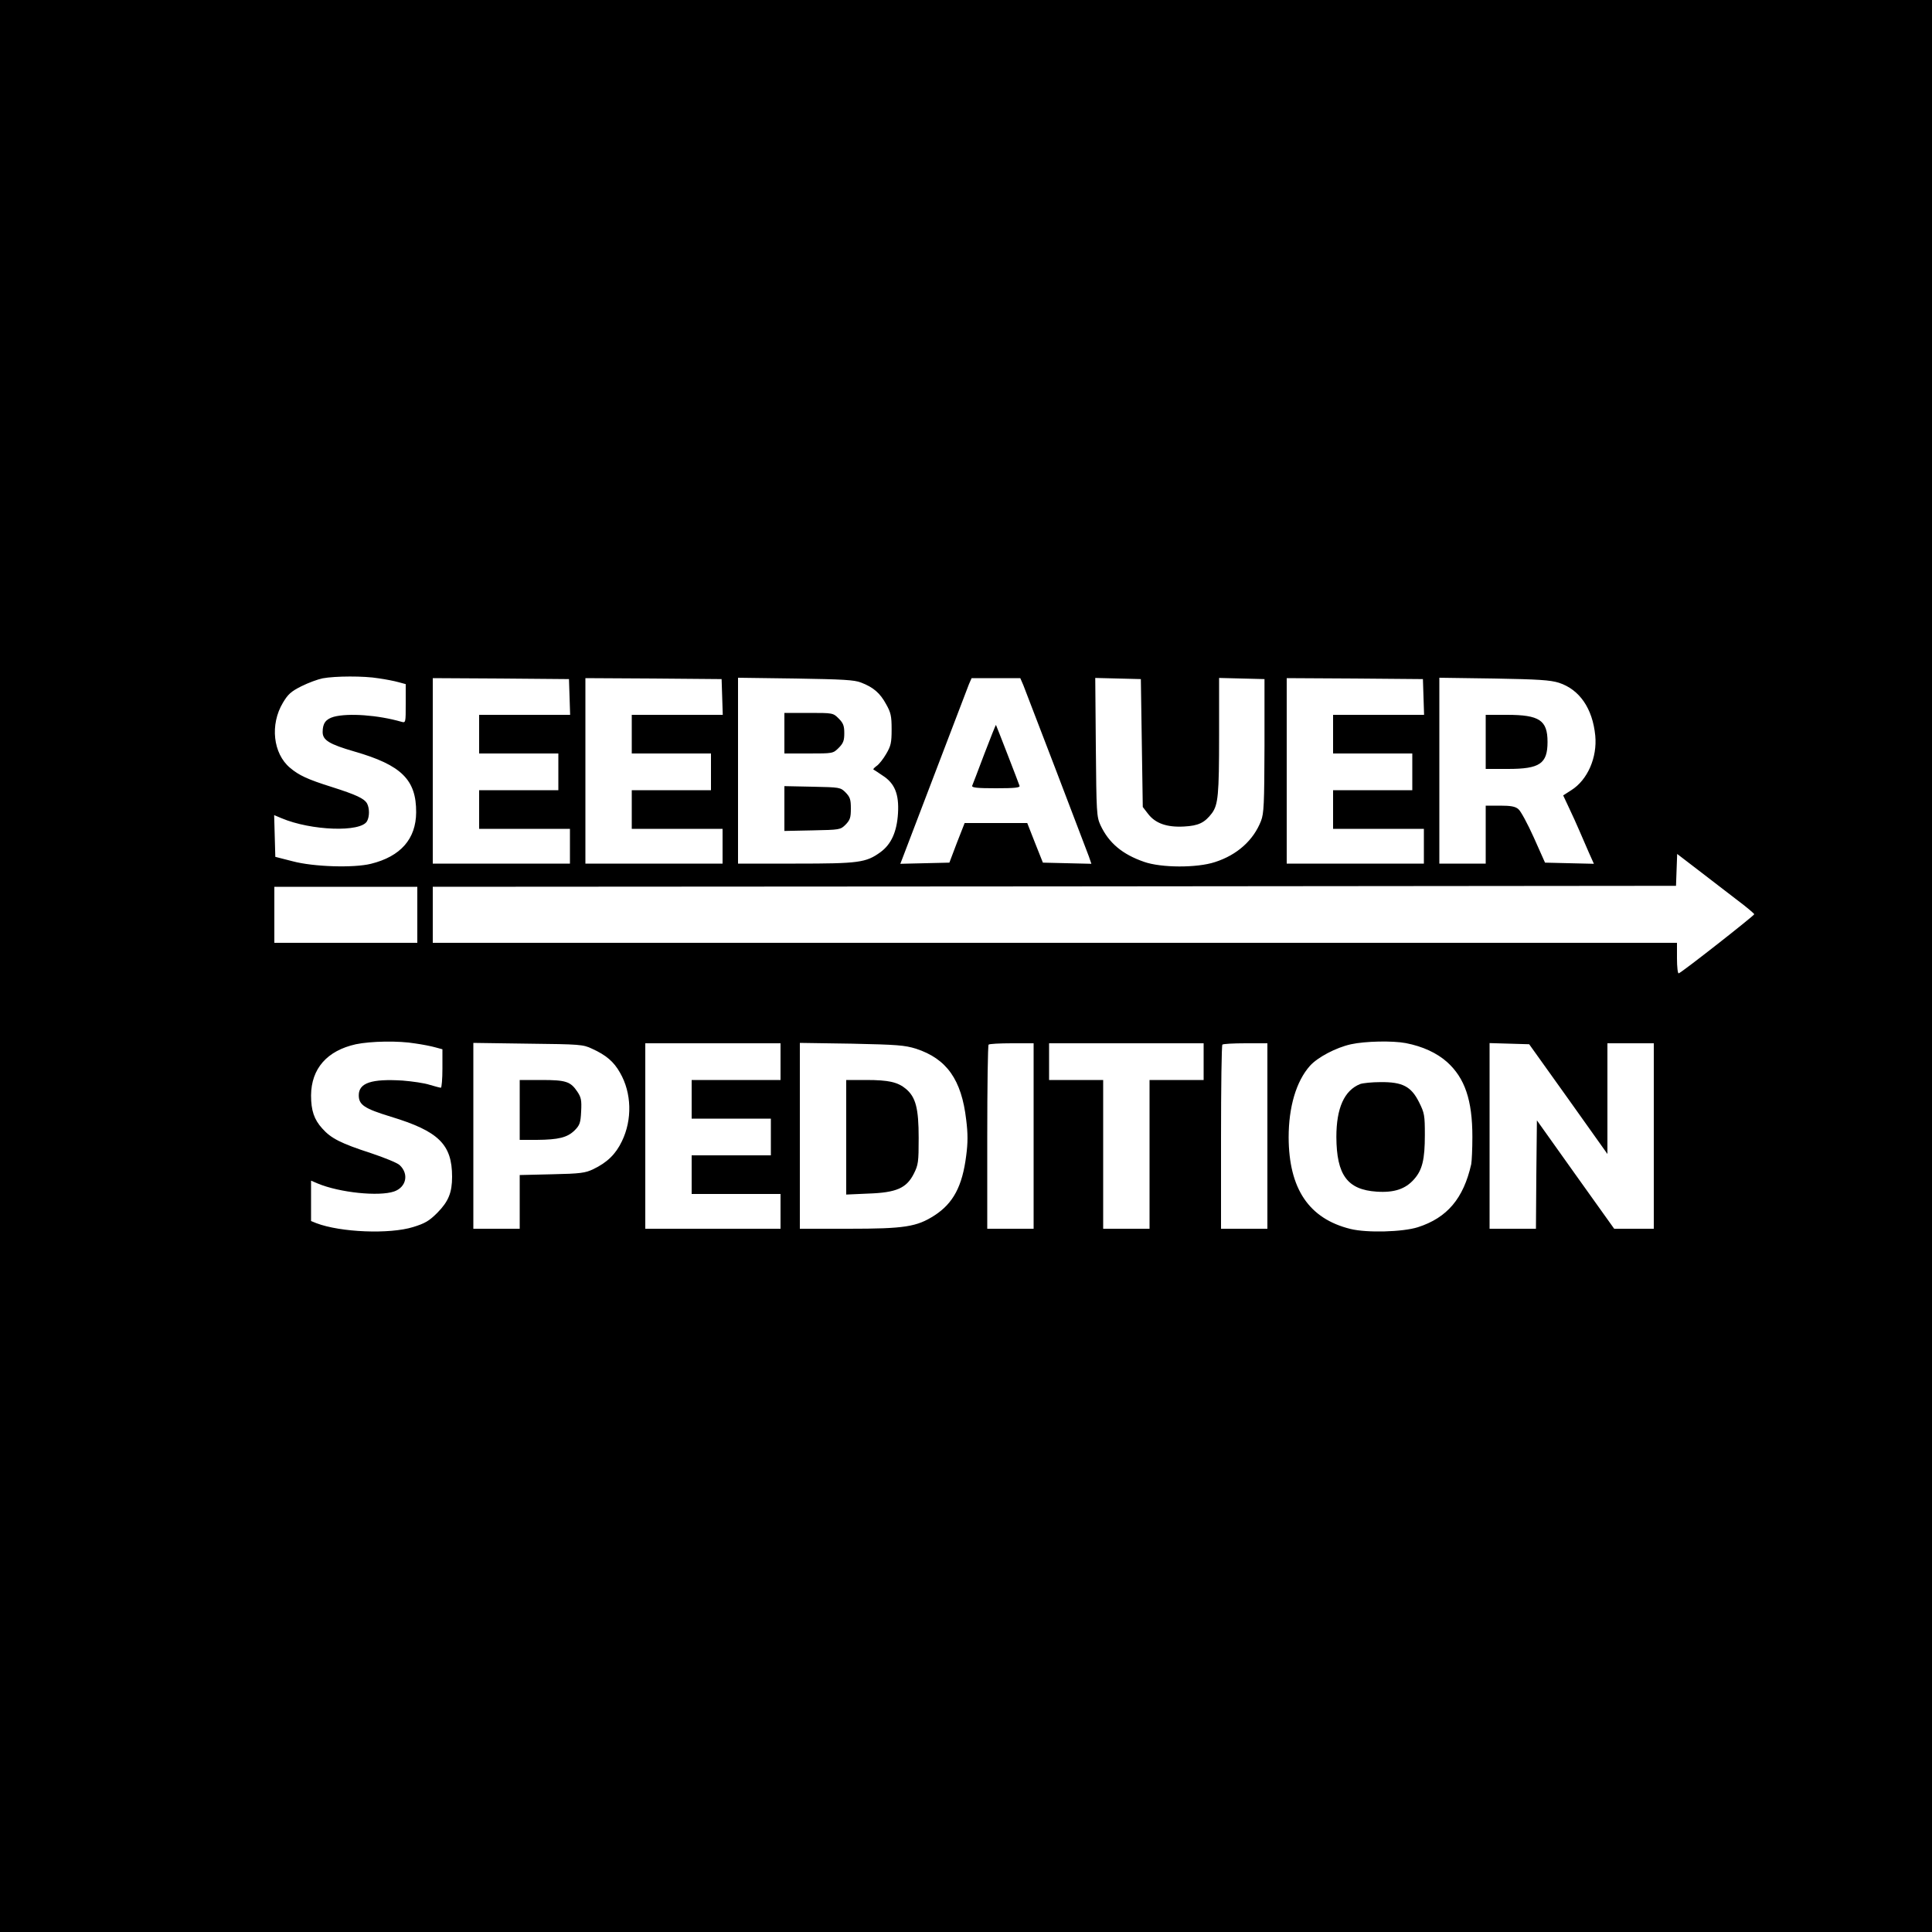 <?xml version="1.0" standalone="no"?>
<!DOCTYPE svg PUBLIC "-//W3C//DTD SVG 20010904//EN"
 "http://www.w3.org/TR/2001/REC-SVG-20010904/DTD/svg10.dtd">
<svg version="1.0" xmlns="http://www.w3.org/2000/svg"
 width="1000pt" height="1000pt" viewBox="0 0 1000 1000"
 preserveAspectRatio="xMidYMid meet">
<g transform="translate(0,1000) scale(0.1,-0.1)"
fill="#000000" stroke="none">
<path d="M0 5000 l0 -5000 5000 0 5000 0 0 5000 0 5000 -5000 0 -5000 0 0
-5000z m1960 1489 c36 -5 82 -14 103 -20 l37 -10 0 -101 c0 -99 0 -100 -22
-94 -121 35 -275 46 -350 26 -42 -12 -58 -34 -58 -79 0 -42 34 -63 165 -101
243 -70 320 -146 319 -315 -1 -137 -80 -228 -234 -266 -89 -22 -296 -16 -405
13 l-90 23 -3 108 -3 108 38 -16 c154 -65 412 -74 443 -15 13 24 13 66 0 91
-15 26 -55 45 -184 86 -124 39 -169 60 -215 99 -88 74 -104 224 -37 336 26 44
42 59 96 86 36 18 85 36 110 41 64 12 214 13 290 0z m988 -96 l3 -93 -236 0
-235 0 0 -100 0 -100 205 0 205 0 0 -95 0 -95 -205 0 -205 0 0 -100 0 -100
235 0 235 0 0 -90 0 -90 -355 0 -355 0 0 480 0 480 353 -2 352 -3 3 -92z m790
0 l3 -93 -236 0 -235 0 0 -100 0 -100 205 0 205 0 0 -95 0 -95 -205 0 -205 0
0 -100 0 -100 235 0 235 0 0 -90 0 -90 -355 0 -355 0 0 480 0 480 353 -2 352
-3 3 -92z m719 74 c63 -24 98 -54 129 -111 25 -44 29 -62 29 -131 0 -70 -4
-86 -28 -127 -15 -26 -37 -54 -49 -62 -12 -9 -20 -17 -17 -19 2 -1 24 -15 47
-31 63 -40 86 -96 80 -196 -6 -96 -35 -160 -91 -201 -75 -54 -111 -59 -439
-59 l-298 0 0 481 0 481 298 -4 c243 -4 305 -7 339 -21z m840 -14 c16 -40 315
-821 339 -886 l13 -38 -126 3 -125 3 -41 103 -40 102 -162 0 -162 0 -40 -102
-39 -103 -127 -3 -127 -3 9 23 c5 13 82 214 171 448 89 234 168 440 175 458
l14 32 126 0 126 0 16 -37z m613 -299 l5 -331 27 -35 c38 -50 98 -71 187 -66
74 4 106 19 144 69 32 44 37 95 37 402 l0 298 118 -3 117 -3 0 -345 c-1 -303
-3 -350 -18 -389 -39 -100 -123 -176 -238 -213 -94 -31 -279 -30 -367 1 -113
39 -183 98 -226 190 -20 44 -21 65 -24 404 l-3 358 118 -3 118 -3 5 -331z
m1458 239 l3 -93 -236 0 -235 0 0 -100 0 -100 205 0 205 0 0 -95 0 -95 -205 0
-205 0 0 -100 0 -100 235 0 235 0 0 -90 0 -90 -355 0 -355 0 0 480 0 480 353
-2 352 -3 3 -92z m701 73 c107 -35 174 -133 188 -273 11 -114 -40 -230 -124
-283 l-42 -27 30 -64 c17 -35 41 -89 54 -119 13 -30 35 -81 49 -113 l26 -58
-127 3 -126 3 -58 130 c-32 71 -68 138 -80 147 -16 14 -40 18 -95 18 l-74 0 0
-150 0 -150 -120 0 -120 0 0 481 0 481 283 -4 c232 -4 291 -8 336 -22z m918
-1121 c51 -38 92 -73 93 -77 0 -7 -373 -300 -391 -306 -5 -2 -9 33 -9 77 l0
81 -3220 0 -3220 0 0 145 0 145 3218 2 3217 3 3 83 3 82 107 -82 c59 -46 149
-114 199 -153z m-6827 -80 l0 -145 -370 0 -370 0 0 145 0 145 370 0 370 0 0
-145z m-10 -666 c36 -5 82 -14 103 -20 l37 -10 0 -99 c0 -55 -4 -100 -8 -100
-5 0 -31 7 -58 15 -27 9 -90 18 -140 22 -161 10 -227 -12 -227 -76 0 -50 29
-69 166 -111 247 -75 317 -143 317 -311 0 -82 -19 -128 -76 -186 -43 -43 -64
-55 -125 -74 -122 -38 -376 -28 -502 20 l-27 11 0 104 0 105 35 -15 c113 -47
316 -68 395 -41 63 22 78 91 28 137 -12 11 -78 38 -147 61 -157 51 -208 77
-253 128 -42 46 -58 93 -58 171 1 139 83 232 232 265 77 16 220 19 308 4z
m5126 2 c88 -17 161 -51 214 -98 92 -83 131 -197 131 -387 0 -62 -3 -126 -6
-142 -40 -177 -124 -277 -276 -326 -79 -25 -264 -30 -349 -9 -215 53 -319 208
-320 474 0 157 39 290 110 370 39 44 135 95 213 112 73 16 214 19 283 6z
m-4212 -29 c73 -33 113 -67 145 -124 61 -105 64 -244 10 -355 -32 -67 -76
-110 -149 -145 -40 -19 -65 -23 -212 -26 l-168 -4 0 -139 0 -139 -120 0 -120
0 0 481 0 481 283 -4 c268 -3 285 -4 331 -26z m976 -67 l0 -95 -230 0 -230 0
0 -100 0 -100 205 0 205 0 0 -95 0 -95 -205 0 -205 0 0 -100 0 -100 230 0 230
0 0 -90 0 -90 -350 0 -350 0 0 480 0 480 350 0 350 0 0 -95z m701 67 c159 -52
236 -160 260 -368 9 -72 9 -118 0 -186 -20 -158 -67 -246 -164 -309 -92 -59
-154 -69 -446 -69 l-251 0 0 481 0 481 268 -4 c237 -5 274 -8 333 -26z m609
-452 l0 -480 -120 0 -120 0 0 473 c0 261 3 477 7 480 3 4 57 7 120 7 l113 0 0
-480z m880 385 l0 -95 -140 0 -140 0 0 -385 0 -385 -120 0 -120 0 0 385 0 385
-140 0 -140 0 0 95 0 95 400 0 400 0 0 -95z m330 -385 l0 -480 -120 0 -120 0
0 473 c0 261 3 477 7 480 3 4 57 7 120 7 l113 0 0 -480z m1558 191 l202 -284
0 287 0 286 120 0 120 0 0 -480 0 -480 -103 0 -102 0 -200 280 -200 281 -3
-281 -2 -280 -120 0 -120 0 0 480 0 481 103 -3 102 -3 203 -284z"/>
<path d="M4060 6205 l0 -105 126 0 c125 0 126 0 155 29 24 24 29 38 29 76 0
38 -5 52 -29 76 -29 29 -30 29 -155 29 l-126 0 0 -105z"/>
<path d="M4060 5815 l0 -116 145 3 c142 3 145 3 172 30 23 24 27 36 27 83 0
47 -4 59 -27 83 -27 27 -30 27 -172 30 l-145 3 0 -116z"/>
<path d="M5095 6098 c-32 -84 -60 -159 -63 -165 -3 -10 26 -13 123 -13 98 0
126 3 122 13 -2 6 -30 80 -62 162 -32 83 -59 151 -60 153 -1 1 -28 -66 -60
-150z"/>
<path d="M7690 6160 l0 -140 115 0 c165 0 205 27 205 140 0 112 -42 140 -210
140 l-110 0 0 -140z"/>
<path d="M7040 4389 c-82 -33 -123 -124 -123 -274 1 -197 57 -273 209 -283 91
-6 149 14 193 64 43 48 56 103 56 229 0 102 -2 114 -30 170 -41 82 -86 105
-199 104 -45 0 -92 -5 -106 -10z"/>
<path d="M2690 4255 l0 -155 88 0 c113 1 158 12 196 49 27 27 31 39 34 98 3
59 0 73 -20 103 -35 52 -59 60 -185 60 l-113 0 0 -155z"/>
<path d="M4380 4114 l0 -297 113 5 c147 5 199 28 237 103 23 46 25 60 25 185
0 153 -15 211 -66 254 -42 35 -89 46 -206 46 l-103 0 0 -296z"/>
</g>
</svg>
